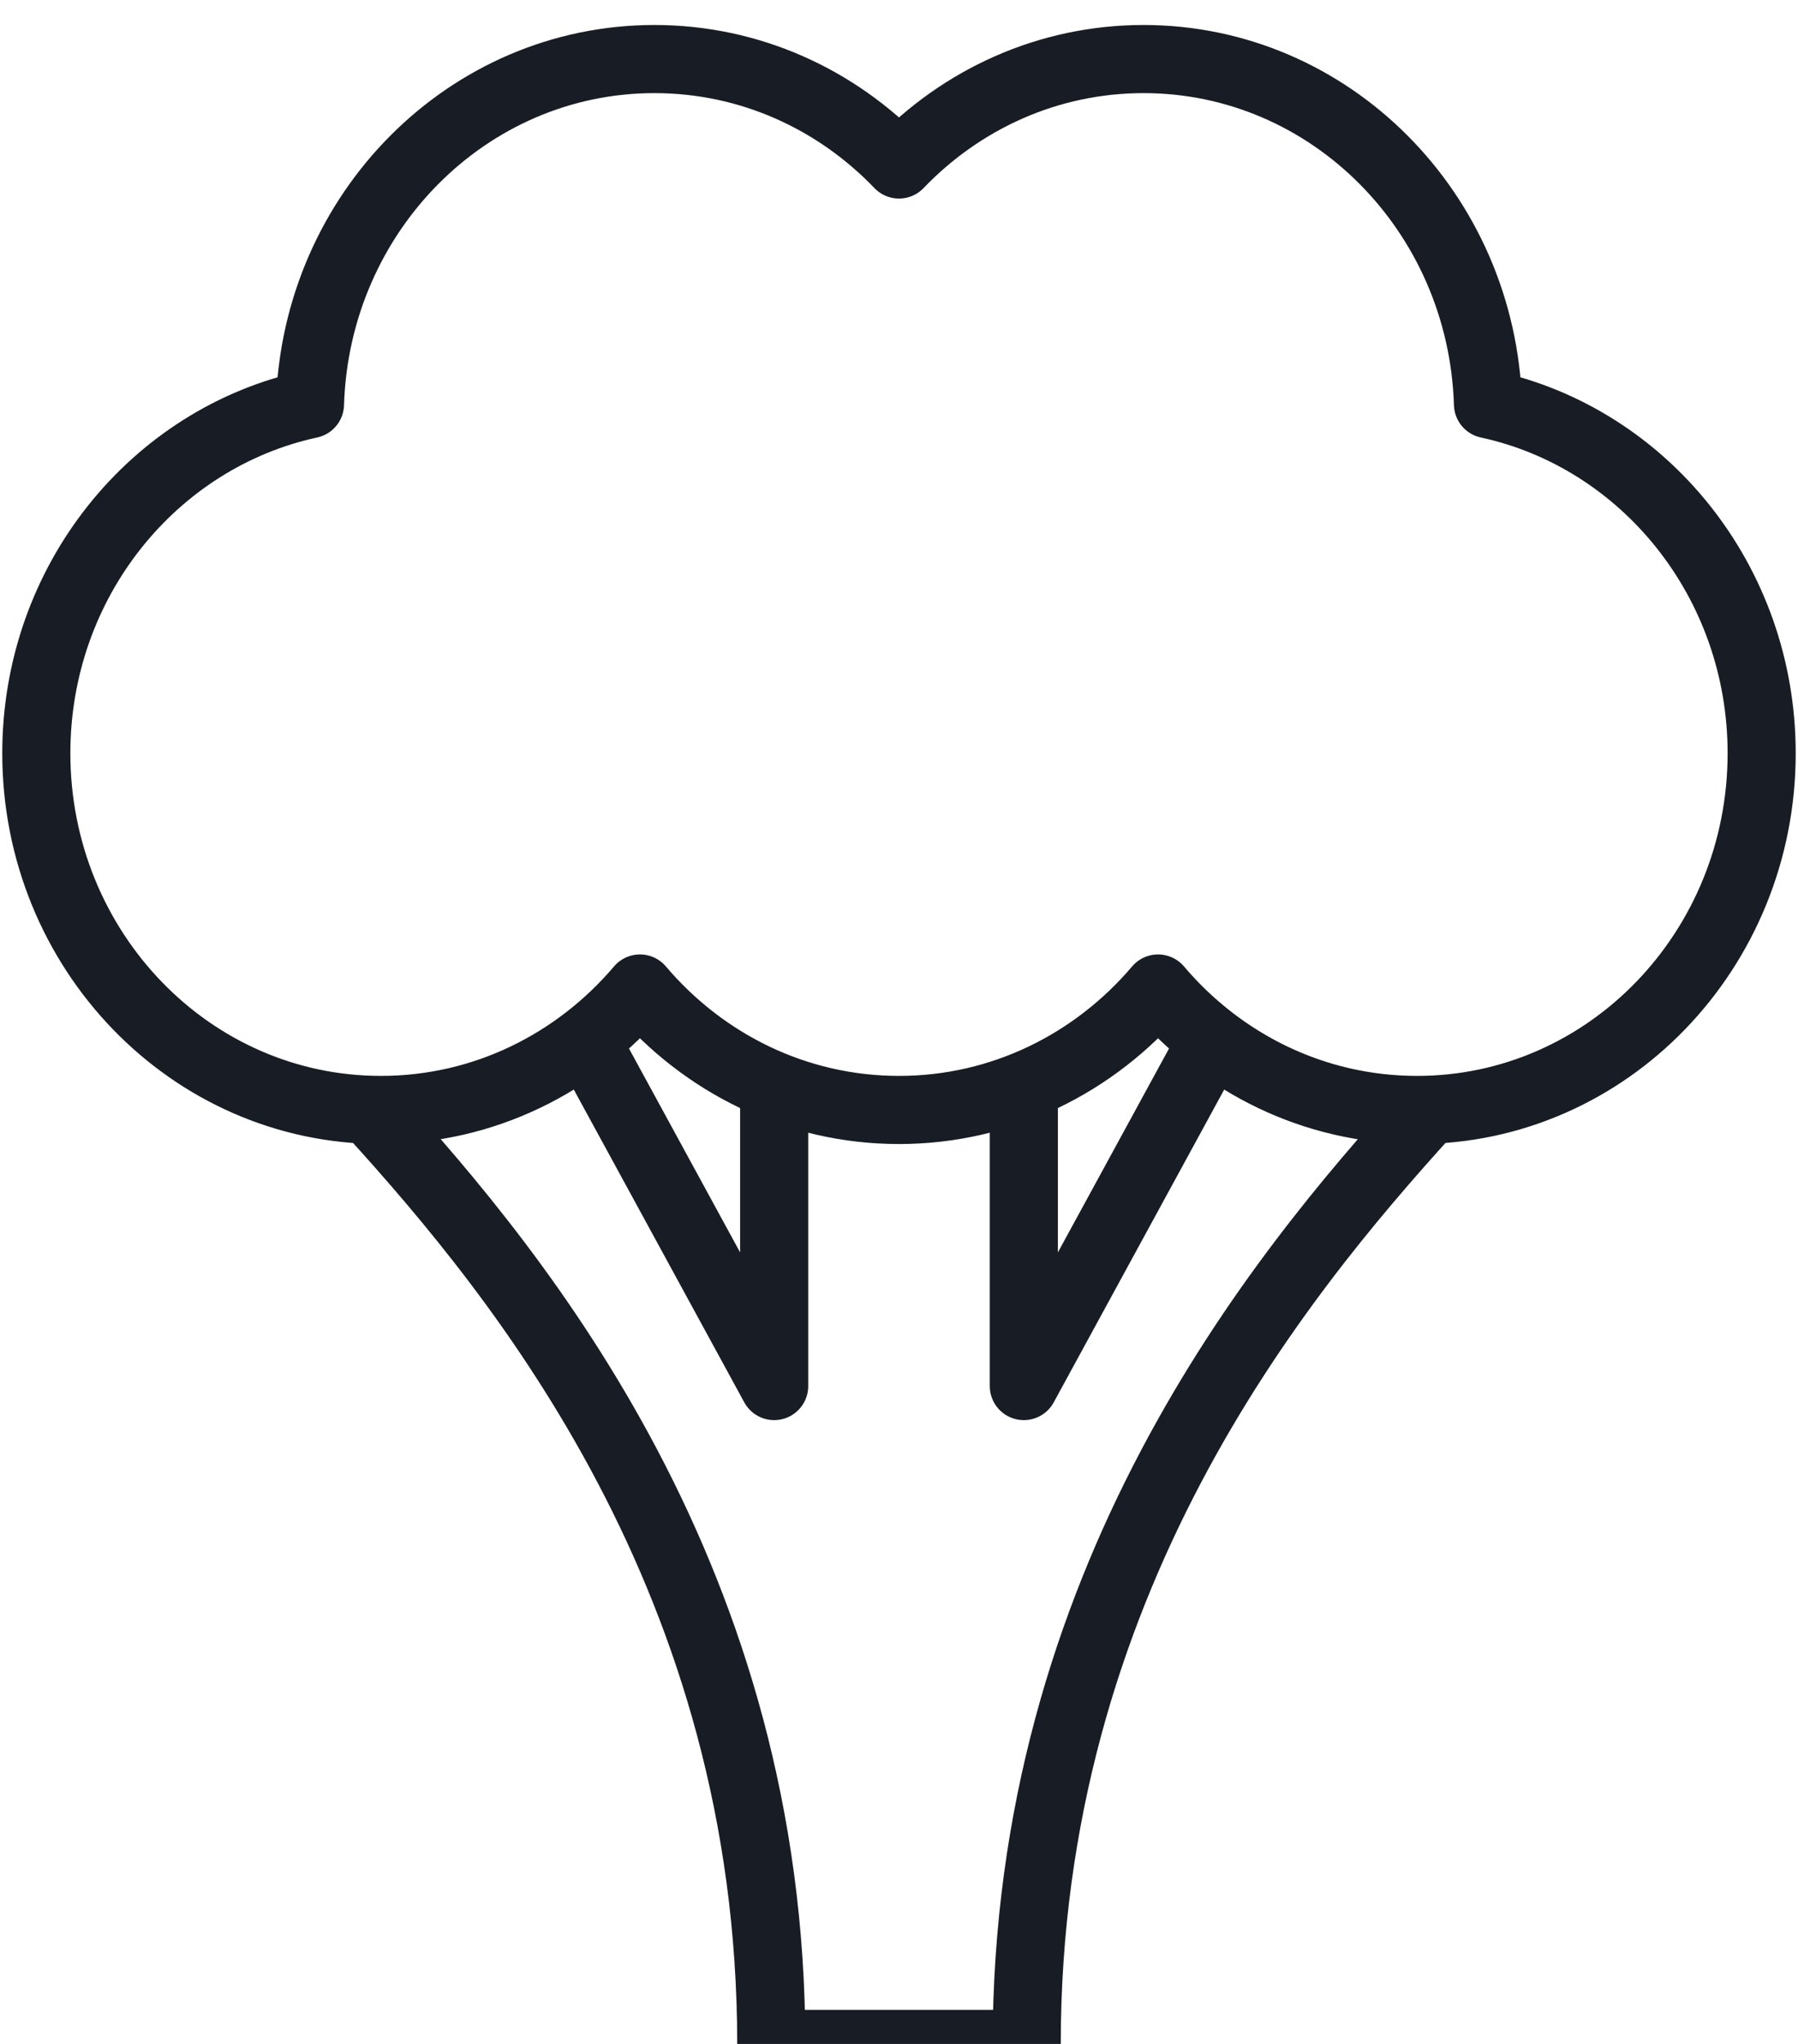 <svg width="66" height="75" viewBox="0 0 66 75" fill="none" xmlns="http://www.w3.org/2000/svg">
<path d="M13.636 40.825C19.168 46.905 28.311 58.039 28.311 75H37.688C37.688 58.073 46.877 46.888 52.404 40.801M28.418 39.991V50.86L21.56 38.282M44.446 38.271L37.582 50.86V39.966M54.62 14.831C54.404 7.799 48.827 2.167 41.978 2.167C38.468 2.167 35.291 3.646 33 6.036C30.708 3.646 27.532 2.167 24.021 2.167C17.172 2.167 11.595 7.799 11.379 14.831C5.642 16.073 1.333 21.336 1.333 27.641C1.333 34.869 6.996 40.729 13.982 40.729C17.772 40.729 21.173 39.004 23.491 36.272C25.809 39.004 29.21 40.729 33 40.729C36.79 40.729 40.19 39.004 42.509 36.272C44.827 39.004 48.227 40.729 52.017 40.729C59.003 40.729 64.666 34.869 64.666 27.641C64.666 21.336 60.358 16.073 54.62 14.831Z" stroke="#181D25" stroke-width="2.5" stroke-miterlimit="10" stroke-linecap="round" stroke-linejoin="round"/>
</svg>

